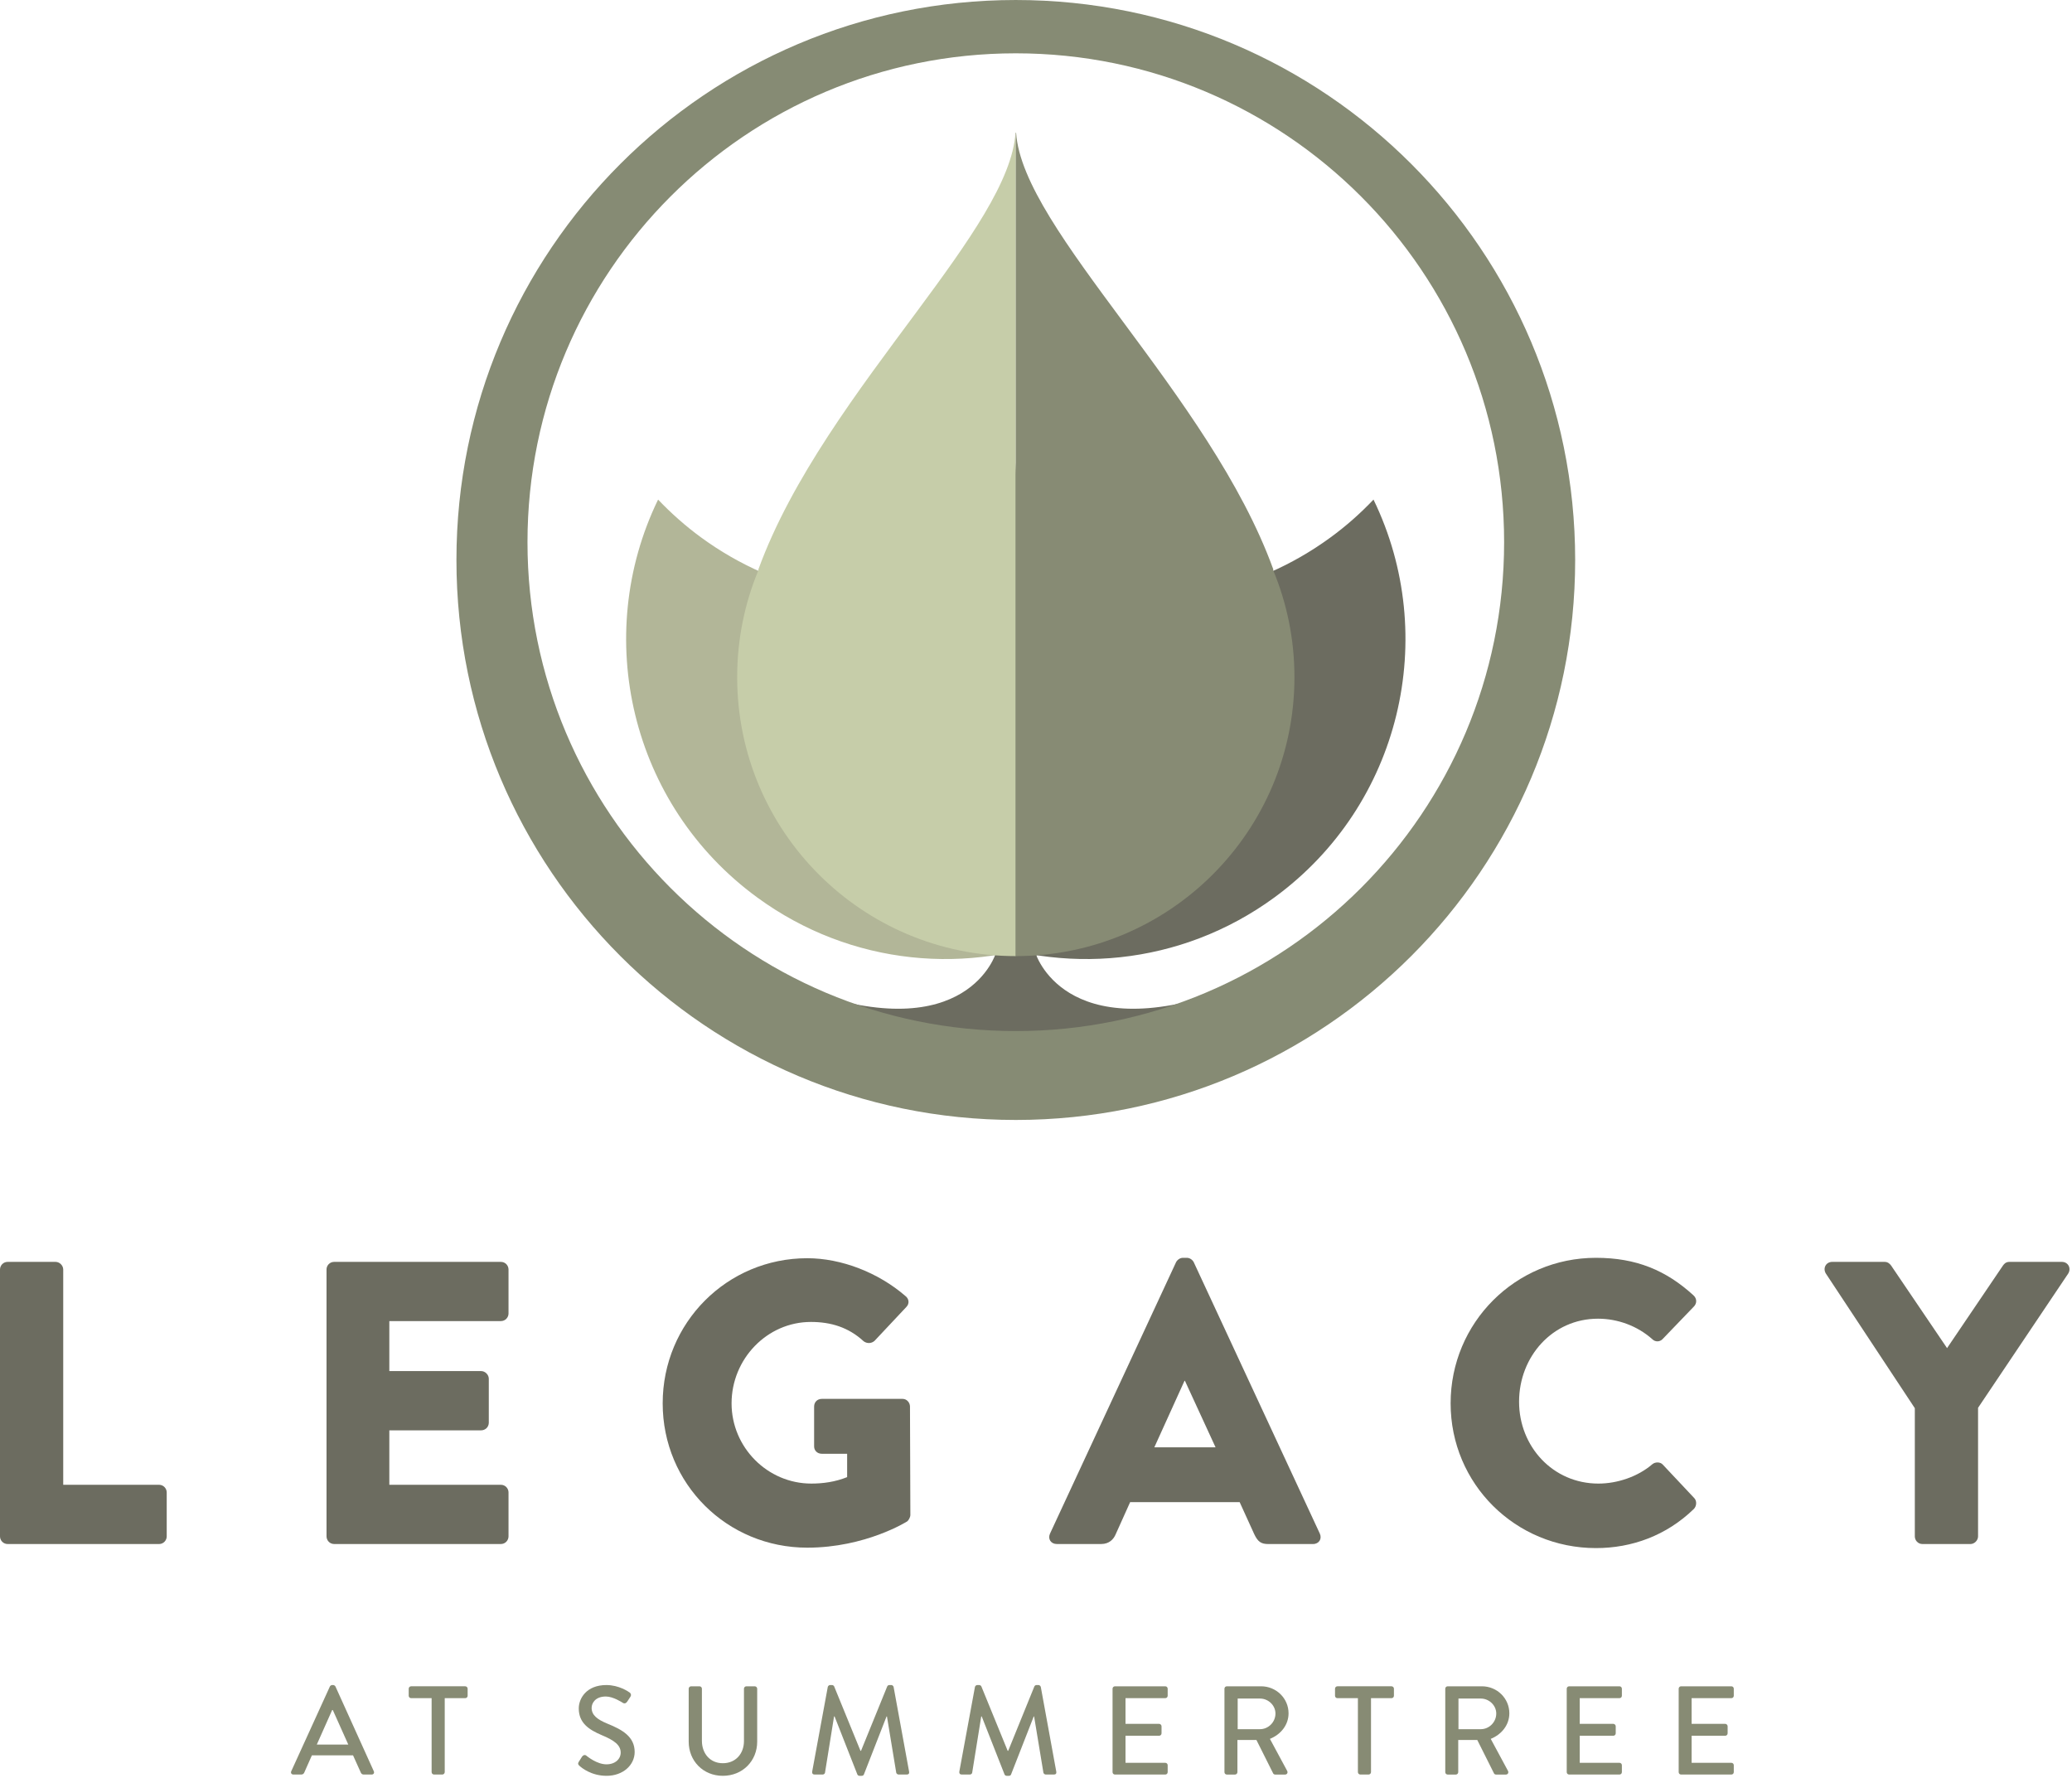 <?xml version="1.0" encoding="UTF-8"?>
<svg width="549px" height="471px" viewBox="0 0 549 471" version="1.1" xmlns="http://www.w3.org/2000/svg" xmlns:xlink="http://www.w3.org/1999/xlink">
    <!-- Generator: Sketch 57.1 (83088) - https://sketch.com -->
    <title>Group 53</title>
    <desc>Created with Sketch.</desc>
    <g id="Page-1" stroke="none" stroke-width="1" fill="none" fill-rule="evenodd">
        <g id="Artboard-Copy-15" transform="translate(-682, -7459)">
            <g id="Group-53" transform="translate(682, 7459)">
                <path d="M0,336.335 C0,335.261 0.852,334.307 2.03,334.307 L14.722,334.307 C15.787,334.307 16.752,335.261 16.752,336.335 L16.752,393.363 L42.145,393.363 C43.318,393.363 44.174,394.332 44.174,395.39 L44.174,407.029 C44.174,408.095 43.318,409.057 42.145,409.057 L2.03,409.057 C0.852,409.057 0,408.095 0,407.029 L0,336.335 Z" id="Fill-1" fill="#6C6C60"></path>
                <path d="M86.512,336.335 C86.512,335.261 87.364,334.307 88.538,334.307 L132.708,334.307 C133.89,334.307 134.738,335.261 134.738,336.335 L134.738,347.974 C134.738,349.04 133.886,349.994 132.708,349.994 L103.156,349.994 L103.156,363.238 L127.483,363.238 C128.552,363.238 129.513,364.203 129.513,365.273 L129.513,376.912 C129.513,378.091 128.549,378.936 127.483,378.936 L103.156,378.936 L103.156,393.359 L132.708,393.359 C133.89,393.359 134.738,394.328 134.738,395.383 L134.738,407.022 C134.738,408.092 133.886,409.053 132.708,409.053 L88.542,409.053 C87.368,409.053 86.516,408.092 86.516,407.022 L86.516,336.335 L86.512,336.335 Z" id="Fill-3" fill="#6C6C60"></path>
                <path d="M213.896,333.337 C222.859,333.337 232.678,337.086 239.936,343.378 C240.893,344.126 240.993,345.406 240.145,346.255 L231.713,355.234 C230.861,355.979 229.691,355.979 228.831,355.335 C224.78,351.601 220.082,350.221 214.857,350.221 C203.222,350.221 193.837,360.046 193.837,371.789 C193.837,383.436 203.338,393.039 214.965,393.039 C218.056,393.039 221.255,392.613 224.458,391.333 L224.458,385.142 L217.738,385.142 C216.565,385.142 215.709,384.289 215.709,383.211 L215.709,372.638 C215.709,371.456 216.565,370.603 217.738,370.603 L239.181,370.603 C240.25,370.603 241.11,371.572 241.11,372.638 L241.21,401.367 C241.21,401.91 240.788,402.751 240.354,403.069 C240.354,403.069 229.37,410.021 213.896,410.021 C192.655,410.021 175.586,393.144 175.586,371.781 C175.586,350.423 192.655,333.337 213.896,333.337" id="Fill-5" fill="#6C6C60"></path>
                <path d="M322.075,383.435 L313.956,365.806 L313.852,365.806 L305.853,383.435 L322.075,383.435 Z M278.214,406.29 L311.605,334.406 C311.931,333.758 312.674,333.231 313.422,333.231 L314.487,333.231 C315.234,333.231 315.986,333.758 316.303,334.406 L349.702,406.29 C350.338,407.682 349.485,409.059 347.886,409.059 L336.041,409.059 C334.116,409.059 333.264,408.43 332.304,406.395 L328.462,397.959 L299.443,397.959 L295.605,406.488 C295.063,407.783 293.897,409.055 291.763,409.055 L280.027,409.055 C278.431,409.059 277.571,407.682 278.214,406.29 L278.214,406.29 Z" id="Fill-7" fill="#6C6C60"></path>
                <path d="M422.873,333.23 C433.544,333.23 441.445,336.541 448.696,343.163 C449.649,344.02 449.649,345.307 448.801,346.153 L440.481,354.802 C439.734,355.547 438.56,355.547 437.809,354.802 C433.862,351.274 428.641,349.359 423.408,349.359 C411.354,349.359 402.496,359.397 402.496,371.361 C402.496,383.213 411.455,393.042 423.516,393.042 C428.536,393.042 433.974,391.212 437.809,387.912 C438.56,387.269 439.943,387.269 440.586,388.029 L448.909,396.88 C449.649,397.632 449.552,399.024 448.801,399.768 C441.546,406.813 432.374,410.132 422.877,410.132 C401.536,410.132 384.358,393.142 384.358,371.78 C384.358,350.421 401.528,333.23 422.873,333.23" id="Fill-9" fill="#6C6C60"></path>
                <path d="M507.354,373.069 L483.782,337.396 C482.922,336.012 483.782,334.306 485.486,334.306 L499.356,334.306 C500.212,334.306 500.743,334.829 501.06,335.26 L515.895,357.153 L530.718,335.26 C531.035,334.829 531.477,334.306 532.43,334.306 L546.3,334.306 C548,334.306 548.856,336.008 548,337.396 L524.11,372.968 L524.11,407.032 C524.11,408.098 523.142,409.059 522.084,409.059 L509.38,409.059 C508.203,409.059 507.354,408.098 507.354,407.032 L507.354,373.069 Z" id="Fill-11" fill="#6C6C60"></path>
                <path d="M92.281,462.18 L88.179,453.034 L88.012,453.034 L83.942,462.18 L92.281,462.18 Z M77.167,469.26 L87.412,446.785 C87.505,446.583 87.811,446.416 87.978,446.416 L88.311,446.416 C88.477,446.416 88.775,446.583 88.876,446.785 L99.047,469.26 C99.249,469.694 98.978,470.124 98.482,470.124 L96.379,470.124 C95.98,470.124 95.747,469.919 95.612,469.632 L93.543,465.042 L82.64,465.042 C81.974,466.585 81.269,468.093 80.603,469.632 C80.51,469.857 80.239,470.124 79.84,470.124 L77.737,470.124 C77.233,470.124 76.966,469.694 77.167,469.26 L77.167,469.26 Z" id="Fill-13" fill="#878B74"></path>
                <path d="M114.363,449.89 L108.925,449.89 C108.561,449.89 108.29,449.596 108.29,449.255 L108.29,447.386 C108.29,447.052 108.557,446.746 108.925,446.746 L123.267,446.746 C123.635,446.746 123.906,447.052 123.906,447.386 L123.906,449.255 C123.906,449.596 123.639,449.89 123.267,449.89 L117.837,449.89 L117.837,469.489 C117.837,469.83 117.531,470.125 117.198,470.125 L114.998,470.125 C114.665,470.125 114.363,469.83 114.363,469.489 L114.363,449.89 Z" id="Fill-15" fill="#878B74"></path>
                <path d="M153.35,466.754 C153.649,466.324 153.924,465.824 154.218,465.382 C154.52,464.951 154.989,464.816 155.353,465.118 C155.55,465.277 158.126,467.421 160.69,467.421 C162.995,467.421 164.459,466.025 164.459,464.315 C164.459,462.315 162.724,461.043 159.424,459.682 C156.023,458.236 153.35,456.464 153.35,452.603 C153.35,449.997 155.357,446.415 160.663,446.415 C163.994,446.415 166.496,448.148 166.829,448.392 C167.097,448.559 167.364,449.028 167.031,449.521 C166.767,449.928 166.465,450.393 166.198,450.792 C165.931,451.223 165.493,451.428 165.032,451.133 C164.804,450.99 162.46,449.451 160.528,449.451 C157.723,449.451 156.759,451.223 156.759,452.463 C156.759,454.375 158.223,455.53 160.988,456.666 C164.862,458.236 168.162,460.074 168.162,464.149 C168.162,467.626 165.059,470.464 160.721,470.464 C156.65,470.464 154.083,468.32 153.552,467.828 C153.25,467.557 153.017,467.316 153.35,466.754" id="Fill-17" fill="#878B74"></path>
                <path d="M182.473,447.384 C182.473,447.051 182.775,446.748 183.109,446.748 L185.34,446.748 C185.708,446.748 185.979,447.051 185.979,447.384 L185.979,461.186 C185.979,464.521 188.113,467.126 191.517,467.126 C194.957,467.126 197.122,464.563 197.122,461.248 L197.122,447.384 C197.122,447.051 197.393,446.748 197.761,446.748 L199.996,446.748 C200.325,446.748 200.627,447.051 200.627,447.384 L200.627,461.415 C200.627,466.49 196.793,470.464 191.517,470.464 C186.277,470.464 182.477,466.49 182.477,461.415 L182.477,447.384 L182.473,447.384 Z" id="Fill-19" fill="#878B74"></path>
                <path d="M219.33,446.914 C219.392,446.662 219.659,446.414 219.926,446.414 L220.465,446.414 C220.658,446.414 220.961,446.581 221.026,446.786 L227.998,463.846 L228.134,463.846 L235.075,446.786 C235.144,446.581 235.408,446.414 235.64,446.414 L236.167,446.414 C236.438,446.414 236.705,446.659 236.771,446.914 L240.877,469.359 C240.977,469.828 240.745,470.122 240.276,470.122 L238.104,470.122 C237.801,470.122 237.538,469.89 237.472,469.661 L235.009,454.738 L234.9,454.738 L228.901,470.095 C228.831,470.289 228.633,470.464 228.335,470.464 L227.731,470.464 C227.468,470.464 227.227,470.289 227.165,470.095 L221.131,454.738 L220.992,454.738 L218.59,469.661 C218.559,469.894 218.257,470.122 217.994,470.122 L215.825,470.122 C215.356,470.122 215.127,469.828 215.193,469.359 L219.33,446.914 Z" id="Fill-21" fill="#878B74"></path>
                <path d="M258.323,446.914 C258.385,446.662 258.66,446.414 258.923,446.414 L259.454,446.414 C259.659,446.414 259.957,446.581 260.027,446.786 L266.999,463.846 L267.131,463.846 L274.064,446.786 C274.137,446.581 274.405,446.414 274.633,446.414 L275.164,446.414 C275.431,446.414 275.698,446.659 275.772,446.914 L279.874,469.359 C279.967,469.828 279.738,470.122 279.277,470.122 L277.1,470.122 C276.806,470.122 276.539,469.89 276.469,469.661 L273.998,454.738 L273.901,454.738 L267.894,470.095 C267.832,470.289 267.63,470.464 267.332,470.464 L266.732,470.464 C266.465,470.464 266.232,470.289 266.162,470.095 L260.12,454.738 L259.988,454.738 L257.587,469.661 C257.556,469.894 257.258,470.122 256.991,470.122 L254.822,470.122 C254.345,470.122 254.117,469.828 254.183,469.359 L258.323,446.914 Z" id="Fill-23" fill="#878B74"></path>
                <path d="M294.784,447.384 C294.784,447.051 295.051,446.748 295.419,446.748 L308.759,446.748 C309.127,446.748 309.39,447.051 309.39,447.384 L309.39,449.253 C309.39,449.594 309.127,449.889 308.759,449.889 L298.216,449.889 L298.216,456.697 L307.128,456.697 C307.457,456.697 307.763,456.999 307.763,457.34 L307.763,459.205 C307.763,459.577 307.457,459.849 307.128,459.849 L298.216,459.849 L298.216,467.017 L308.759,467.017 C309.127,467.017 309.39,467.316 309.39,467.657 L309.39,469.487 C309.39,469.828 309.127,470.123 308.759,470.123 L295.419,470.123 C295.051,470.123 294.784,469.828 294.784,469.487 L294.784,447.384 Z" id="Fill-25" fill="#878B74"></path>
                <path d="M333.876,458.106 C336.049,458.106 337.947,456.265 337.947,453.958 C337.947,451.798 336.049,449.996 333.876,449.996 L327.938,449.996 L327.938,458.11 L333.876,458.11 L333.876,458.106 Z M324.433,447.382 C324.433,447.049 324.692,446.747 325.064,446.747 L334.143,446.747 C338.144,446.747 341.417,449.93 341.417,453.9 C341.417,456.974 339.384,459.506 336.479,460.673 L341.053,469.16 C341.282,469.598 341.053,470.129 340.488,470.129 L337.877,470.129 C337.614,470.129 337.416,469.97 337.346,469.834 L332.908,460.975 L327.869,460.975 L327.869,469.493 C327.869,469.834 327.574,470.129 327.233,470.129 L325.064,470.129 C324.692,470.129 324.433,469.834 324.433,469.493 L324.433,447.382 Z" id="Fill-27" fill="#878B74"></path>
                <path d="M359.789,449.89 L354.355,449.89 C353.991,449.89 353.728,449.596 353.728,449.255 L353.728,447.386 C353.728,447.052 353.991,446.746 354.355,446.746 L368.706,446.746 C369.07,446.746 369.337,447.052 369.337,447.386 L369.337,449.255 C369.337,449.596 369.07,449.89 368.706,449.89 L363.264,449.89 L363.264,469.489 C363.264,469.83 362.962,470.125 362.629,470.125 L360.429,470.125 C360.095,470.125 359.793,469.83 359.793,469.489 L359.793,449.89 L359.789,449.89 Z" id="Fill-29" fill="#878B74"></path>
                <path d="M392.375,458.106 C394.556,458.106 396.45,456.265 396.45,453.958 C396.45,451.798 394.556,449.996 392.375,449.996 L386.438,449.996 L386.438,458.11 L392.375,458.11 L392.375,458.106 Z M382.94,447.382 C382.94,447.049 383.207,446.747 383.579,446.747 L392.647,446.747 C396.655,446.747 399.917,449.93 399.917,453.9 C399.917,456.974 397.887,459.506 394.986,460.673 L399.56,469.16 C399.789,469.598 399.56,470.129 398.995,470.129 L396.396,470.129 C396.121,470.129 395.923,469.97 395.861,469.834 L391.423,460.975 L386.376,460.975 L386.376,469.493 C386.376,469.834 386.081,470.129 385.752,470.129 L383.579,470.129 C383.211,470.129 382.94,469.834 382.94,469.493 L382.94,447.382 Z" id="Fill-31" fill="#878B74"></path>
                <path d="M415.123,447.384 C415.123,447.051 415.386,446.748 415.762,446.748 L429.101,446.748 C429.473,446.748 429.737,447.051 429.737,447.384 L429.737,449.253 C429.737,449.594 429.473,449.889 429.101,449.889 L418.566,449.889 L418.566,456.697 L427.471,456.697 C427.8,456.697 428.106,456.999 428.106,457.34 L428.106,459.205 C428.106,459.577 427.8,459.849 427.471,459.849 L418.566,459.849 L418.566,467.017 L429.101,467.017 C429.473,467.017 429.737,467.316 429.737,467.657 L429.737,469.487 C429.737,469.828 429.473,470.123 429.101,470.123 L415.762,470.123 C415.386,470.123 415.123,469.828 415.123,469.487 L415.123,447.384 Z" id="Fill-33" fill="#878B74"></path>
                <path d="M444.785,447.384 C444.785,447.051 445.048,446.748 445.412,446.748 L458.756,446.748 C459.12,446.748 459.387,447.051 459.387,447.384 L459.387,449.253 C459.387,449.594 459.12,449.889 458.756,449.889 L448.213,449.889 L448.213,456.697 L457.121,456.697 C457.454,456.697 457.756,456.999 457.756,457.34 L457.756,459.205 C457.756,459.577 457.454,459.849 457.121,459.849 L448.213,459.849 L448.213,467.017 L458.756,467.017 C459.12,467.017 459.387,467.316 459.387,467.657 L459.387,469.487 C459.387,469.828 459.12,470.123 458.756,470.123 L445.412,470.123 C445.048,470.123 444.785,469.828 444.785,469.487 L444.785,447.384 Z" id="Fill-35" fill="#878B74"></path>
                <path d="M263.923,252.373 C263.923,252.373 256.479,277.756 212.908,262.201 C167.096,245.836 220.392,272.014 220.392,272.014 L269.369,279.973 L263.923,252.373 Z" id="Fill-37" fill="#6C6C60"></path>
                <path d="M274.312,252.373 C274.312,252.373 281.752,277.756 325.318,262.201 C371.143,245.836 317.839,272.014 317.839,272.014 L268.862,279.973 L274.312,252.373 Z" id="Fill-39" fill="#6C6C60"></path>
                <path d="M284,156.63 C306.996,161.794 332.009,157.393 352.522,142.389 C356.697,139.342 360.489,135.969 363.925,132.355 C381.49,168.54 371.257,213.207 337.66,237.765 C312.79,255.948 281.335,258.565 254.881,247.446 C253.715,246.957 252.561,246.449 251.419,245.91 C244.726,242.607 238.699,237.695 233.989,231.24 C218.442,209.912 223.094,179.997 244.404,164.423 C256.264,155.761 270.785,153.373 284,156.63" id="Fill-41" fill="#6C6C60"></path>
                <path d="M254.295,156.63 C231.303,161.794 206.294,157.393 185.773,142.389 C181.602,139.342 177.818,135.969 174.367,132.355 C156.813,168.54 167.035,213.207 200.643,237.765 C225.505,255.948 256.96,258.565 283.422,247.446 C284.58,246.957 285.734,246.449 286.869,245.91 C293.569,242.607 299.588,237.695 304.298,231.24 C319.849,209.912 315.19,179.997 293.887,164.423 C282.027,155.761 267.51,153.373 254.295,156.63" id="Fill-43" fill="#B2B698"></path>
                <polygon id="Fill-45" fill="#6C6C60" points="269.141 122.547 275.834 283.018 262.448 283.018"></polygon>
                <path d="M269.145,273.159 C197.691,273.159 139.763,215.166 139.763,143.642 C139.763,72.111 197.695,14.126 269.145,14.126 C340.602,14.126 398.534,72.111 398.534,143.642 C398.534,215.17 340.602,273.159 269.145,273.159 M269.145,0.002 C187.296,0.002 120.939,66.415 120.939,148.349 C120.939,230.291 187.296,296.708 269.145,296.708 C351.002,296.708 417.358,230.294 417.358,148.349 C417.354,66.415 351.002,0.002 269.145,0.002" id="Fill-47" fill="#868B74"></path>
                <path d="M269.067,35.158 C268.285,47.685 256.669,63.999 242.838,82.667 C227.589,103.25 209.733,126.672 200.918,150.923 C200.937,150.938 200.964,150.958 200.987,150.981 C197.339,159.727 195.321,169.331 195.321,179.403 C195.321,220.221 228.371,253.3 269.145,253.3 L269.145,35.158 L269.067,35.158 Z" id="Fill-49" fill="#C6CDA9"></path>
                <path d="M337.401,150.907 C320.614,104.549 270.897,61.033 269.228,35.161 L269.143,35.161 L269.143,253.3 C309.924,253.3 342.978,220.213 342.978,179.407 C342.978,169.334 340.957,159.731 337.312,150.98 C337.335,150.957 337.37,150.926 337.401,150.907" id="Fill-51" fill="#878B74"></path>
            </g>
        </g>
    </g>
</svg>